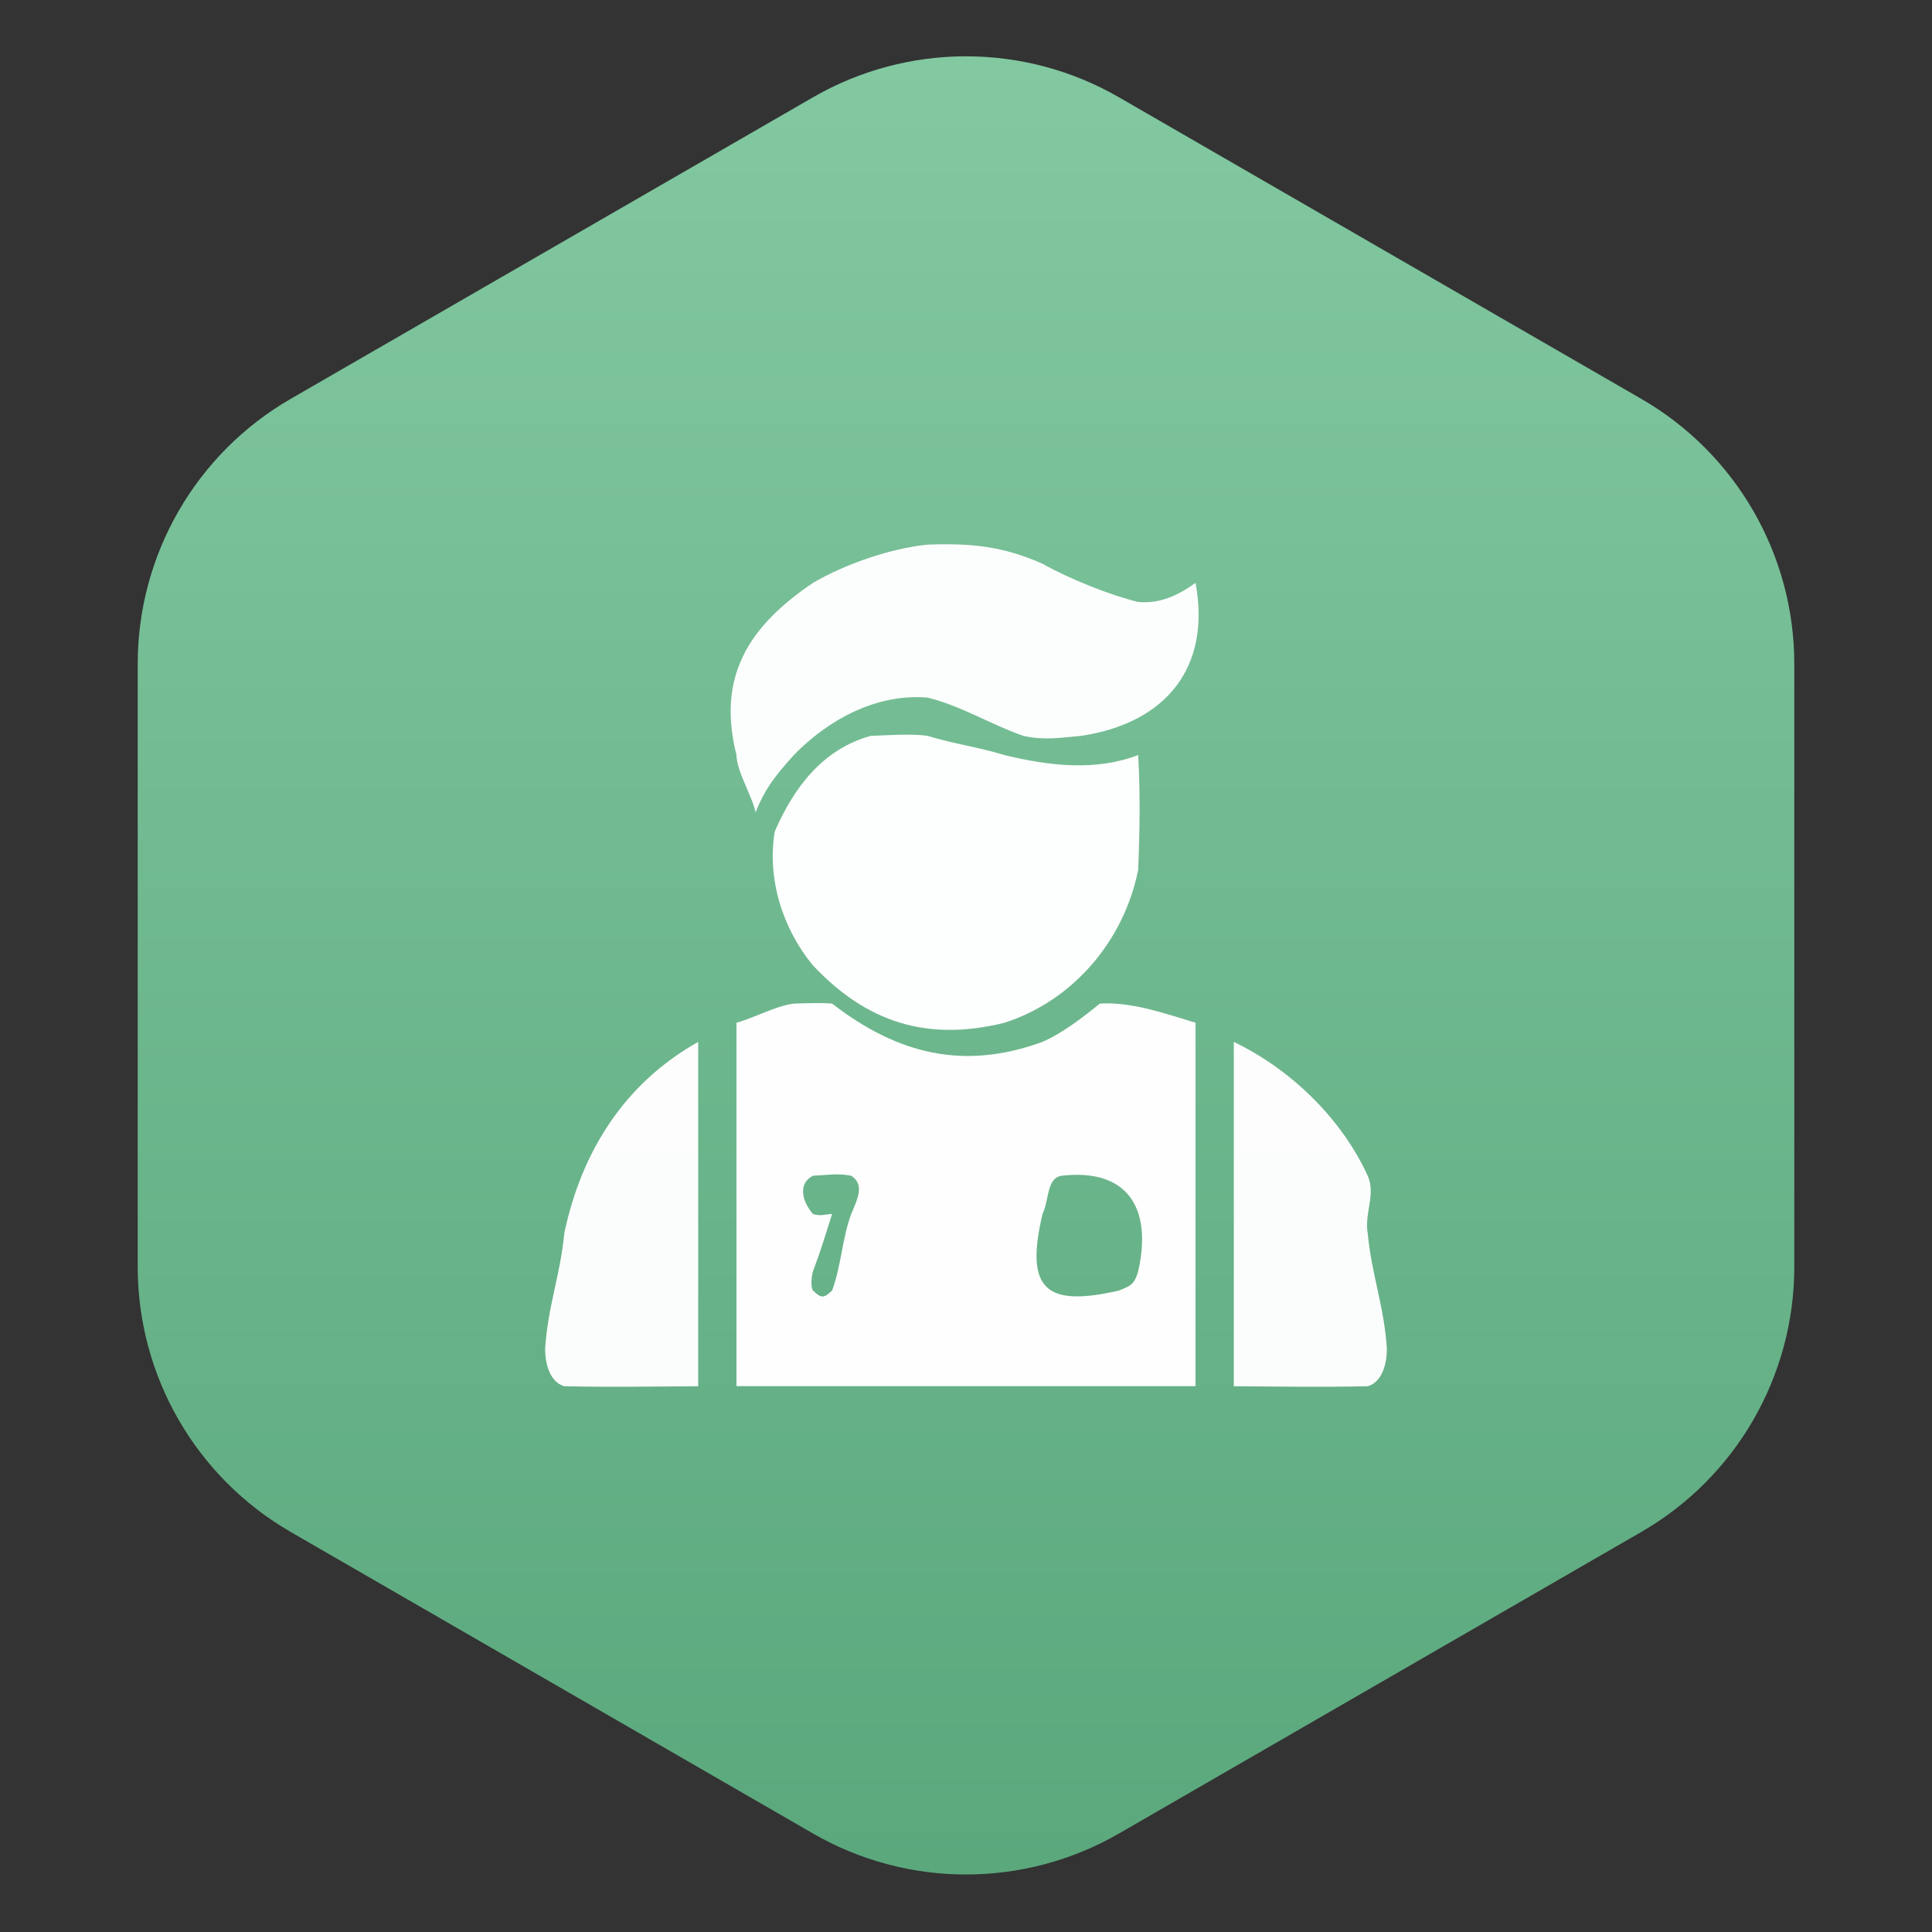 <svg width="101" height="101" viewBox="0 0 101 101" fill="none" xmlns="http://www.w3.org/2000/svg">
<rect x="0" y="0" width="101" height="101" fill="#333333" stroke="none"/>
<path d="M42.5 5.088C47.45 2.229 53.55 2.229 58.5 5.088L85.801 20.85C90.752 23.708 93.801 28.99 93.801 34.706V66.231C93.801 71.947 90.752 77.229 85.801 80.088L58.5 95.85C53.55 98.708 47.45 98.708 42.5 95.85L15.199 80.088C10.248 77.229 7.199 71.947 7.199 66.231V34.706C7.199 28.99 10.248 23.708 15.199 20.85L42.5 5.088Z" fill="url(#paint0_linear_493_153)"/>
<g opacity="0.979">
<path fill-rule="evenodd" clip-rule="evenodd" d="M48.5 28.471C50.775 28.392 52.418 28.549 54.5 29.471C55.866 30.244 57.983 31.097 59.5 31.471C60.642 31.566 61.563 31.14 62.5 30.471C63.32 34.909 60.941 37.813 56.5 38.471C55.383 38.572 54.595 38.707 53.5 38.471C51.815 37.883 50.233 36.895 48.5 36.471C45.88 36.236 43.338 37.583 41.5 39.471C40.593 40.486 40.001 41.191 39.5 42.471C39.323 41.606 38.524 40.361 38.5 39.471C37.479 35.394 39.099 32.773 42.5 30.471C44.196 29.48 46.575 28.661 48.5 28.471Z" fill="white"/>
</g>
<g opacity="0.987">
<path fill-rule="evenodd" clip-rule="evenodd" d="M45.5 38.471C46.308 38.44 47.704 38.342 48.5 38.471C49.87 38.893 51.13 39.049 52.5 39.471C54.824 40.037 57.278 40.329 59.5 39.471C59.617 41.45 59.583 43.49 59.5 45.471C58.772 49.132 56.15 52.295 52.5 53.471C48.453 54.465 45.303 53.445 42.5 50.471C40.896 48.526 40.099 45.94 40.5 43.471C41.521 41.131 43.012 39.182 45.5 38.471Z" fill="white"/>
</g>
<g opacity="0.982">
<path fill-rule="evenodd" clip-rule="evenodd" d="M41.5 52.465C42.134 52.448 42.867 52.413 43.5 52.465C46.95 55.133 50.417 55.96 54.5 54.465C55.546 54.01 56.612 53.183 57.5 52.465C59.166 52.363 60.899 52.984 62.5 53.465C62.5 59.913 62.5 66.016 62.5 72.465C54.5 72.465 46.5 72.465 38.5 72.465C38.5 66.016 38.5 59.913 38.5 53.465C39.499 53.189 40.499 52.603 41.5 52.465ZM42.5 61.465C43.207 61.43 43.807 61.326 44.5 61.465C45.207 61.926 44.84 62.65 44.5 63.465C44.033 64.706 43.967 66.223 43.5 67.465C43.067 67.879 42.933 67.879 42.5 67.465C42.363 67.238 42.429 66.72 42.5 66.465C42.913 65.369 43.147 64.576 43.5 63.465C43.059 63.485 42.925 63.588 42.5 63.465C41.914 62.788 41.714 61.857 42.5 61.465ZM55.5 61.465C58.841 61.077 60.274 63.043 59.5 66.465C59.299 67.139 59.133 67.208 58.5 67.465C54.668 68.348 53.568 67.417 54.5 63.465C54.865 62.7 54.699 61.596 55.5 61.465Z" fill="white"/>
</g>
<g opacity="0.975">
<path fill-rule="evenodd" clip-rule="evenodd" d="M36.5 54.469C36.602 54.469 36.398 54.469 36.5 54.469C36.5 60.458 36.5 66.48 36.5 72.469C34.218 72.486 31.781 72.519 29.5 72.469C28.735 72.252 28.484 71.256 28.5 70.469C28.656 68.207 29.281 66.724 29.5 64.469C30.397 60.194 32.663 56.618 36.5 54.469Z" fill="white"/>
</g>
<g opacity="0.975">
<path fill-rule="evenodd" clip-rule="evenodd" d="M64.5 54.469C67.481 55.897 70.139 58.481 71.5 61.469C71.935 62.434 71.319 63.426 71.5 64.469C71.72 66.724 72.344 68.207 72.5 70.469C72.516 71.256 72.267 72.252 71.5 72.469C69.21 72.519 66.79 72.486 64.5 72.469C64.5 66.48 64.5 60.458 64.5 54.469Z" fill="white"/>
</g>
<defs>
<linearGradient id="paint0_linear_493_153" x1="50.5" y1="0.469" x2="50.5" y2="100.469" gradientUnits="userSpaceOnUse">
<stop stop-color="#83C9A2"/>
<stop offset="1" stop-color="#5AA77C"/>
</linearGradient>
</defs>
</svg>
